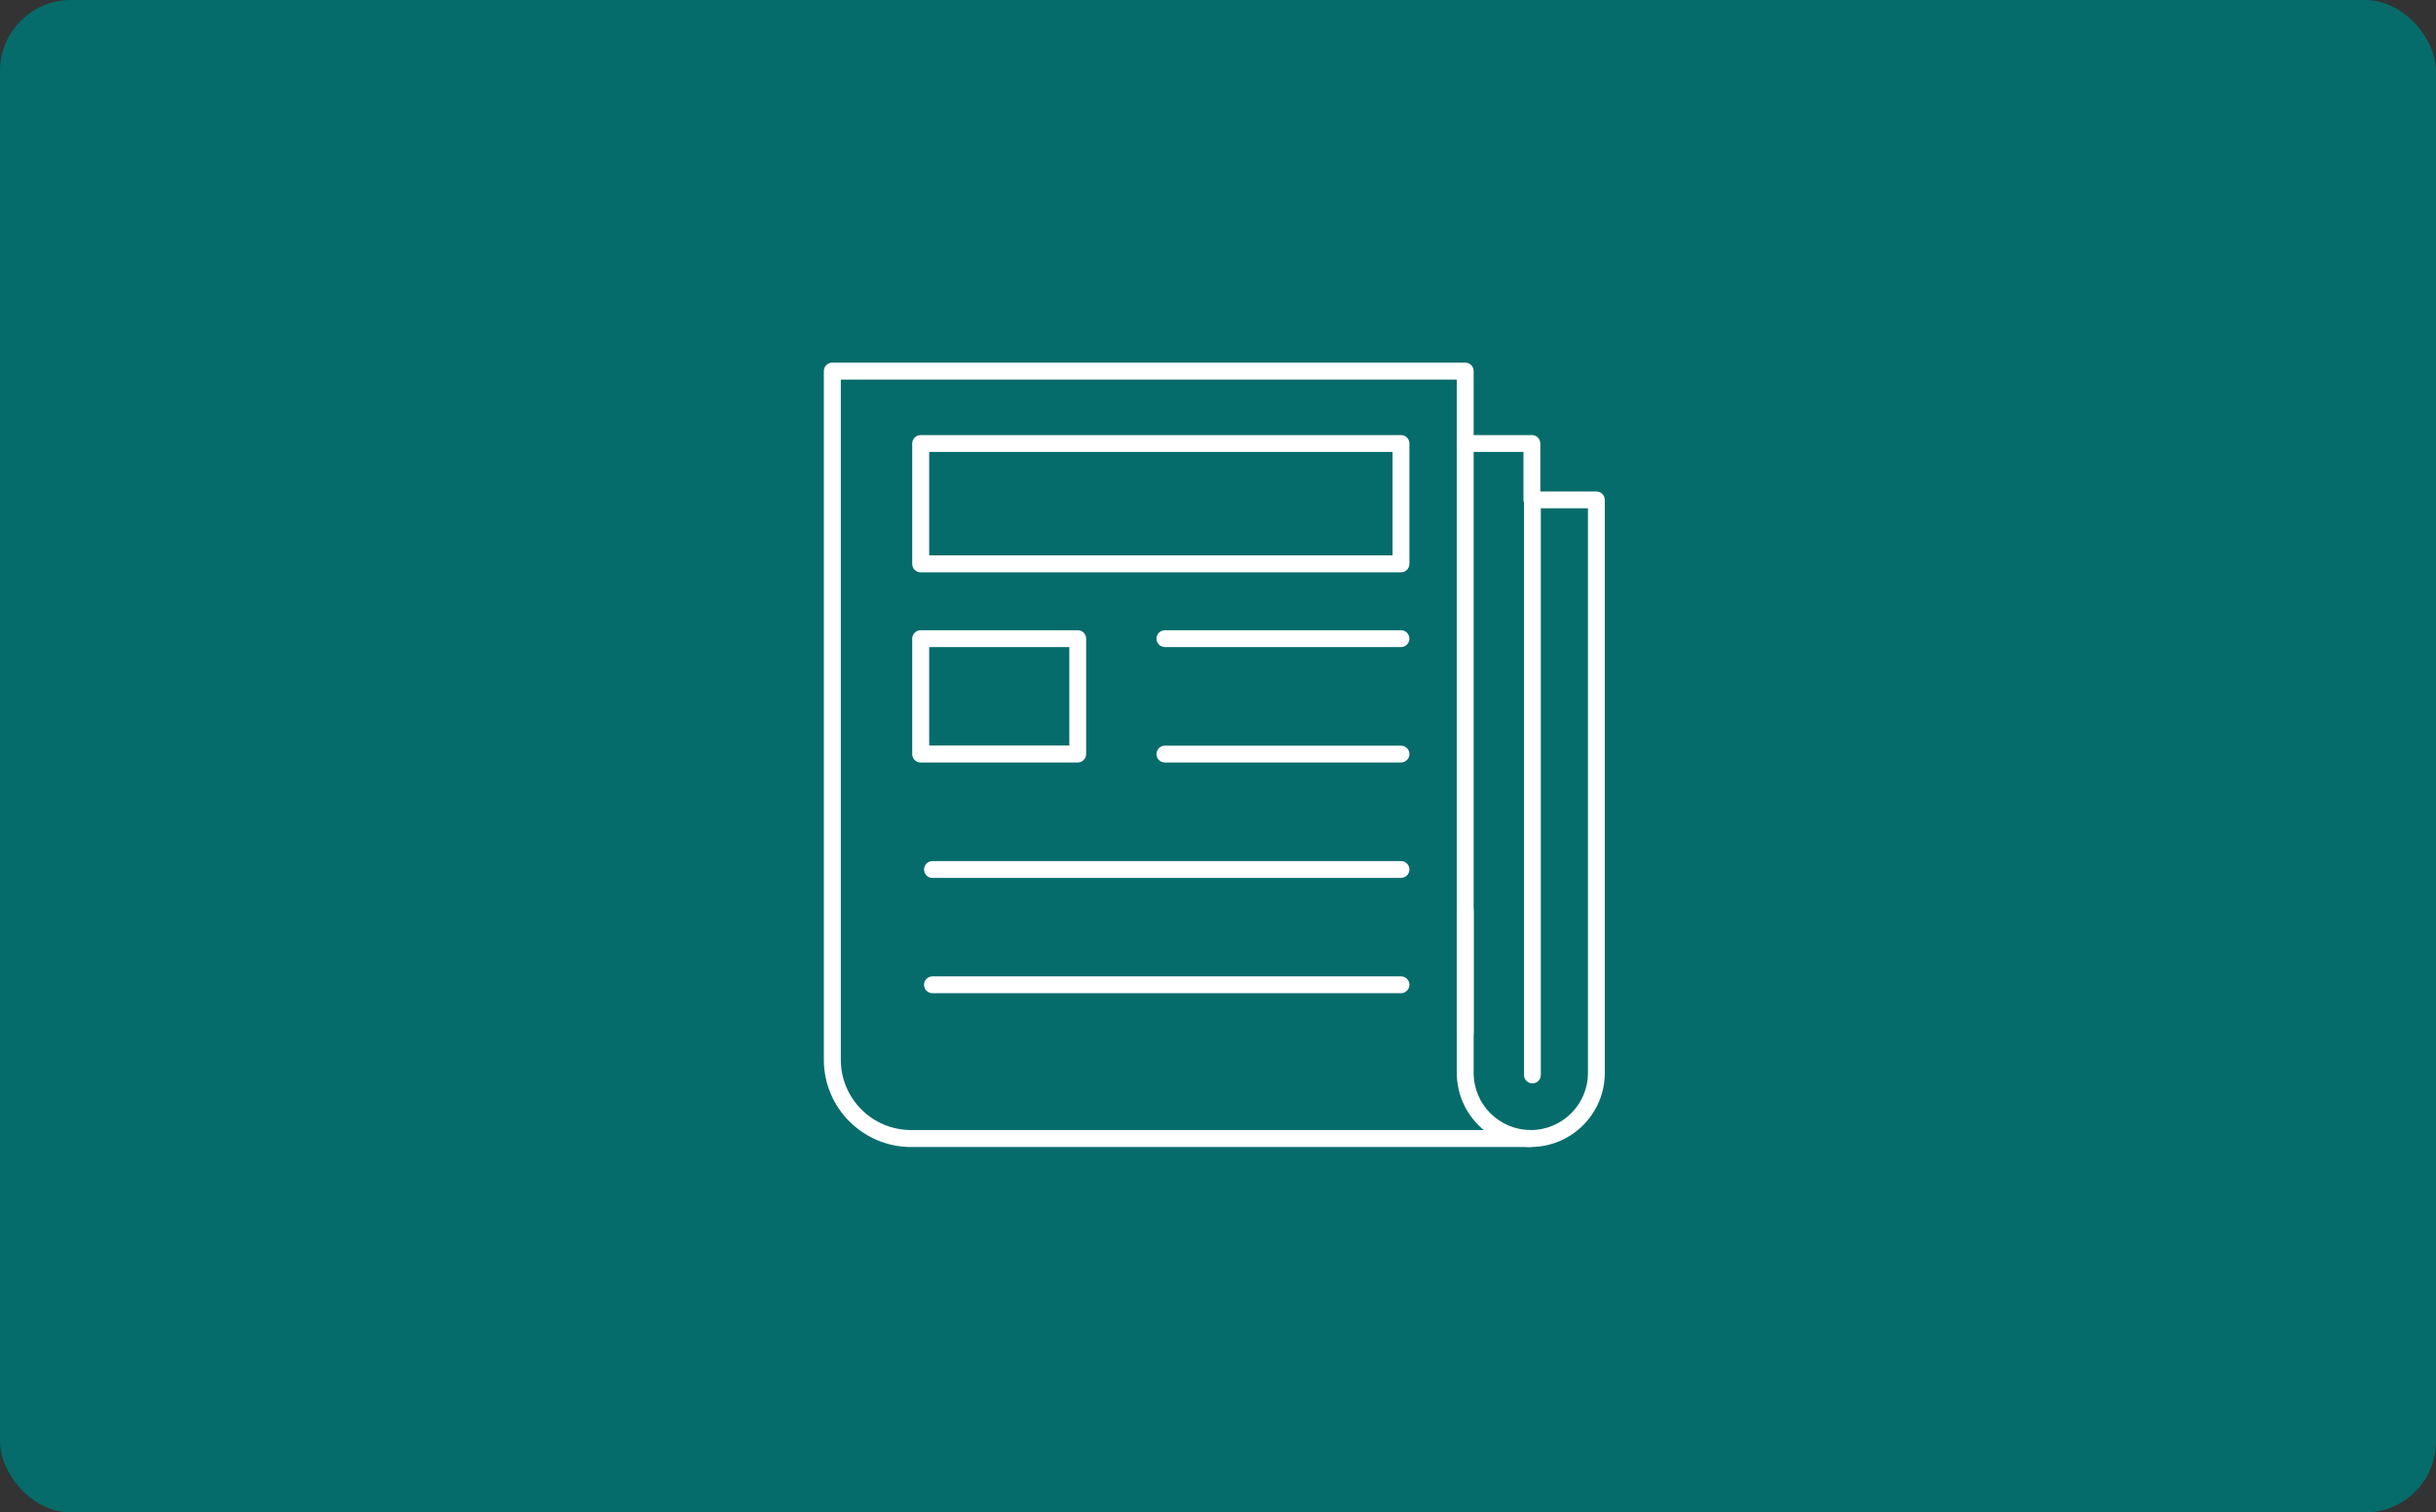<svg width="343" height="213" viewBox="0 0 343 213" fill="none" xmlns="http://www.w3.org/2000/svg">
<rect x="0" y="0" width="343" height="213" fill="#333333" stroke="none"/>
<rect width="343" height="213" rx="10" fill="#056C6B"/>
<g clip-path="url(#clip0_1219_2769)">
<path d="M215.562 161.532H128.292C121.506 161.532 116 156.03 116 149.25V52.255C116 51.606 116.535 51.071 117.185 51.071H206.309C206.978 51.071 207.495 51.606 207.495 52.255V145.487C207.495 146.136 206.959 146.671 206.309 146.671C205.659 146.671 205.124 146.136 205.124 145.487V53.459H118.39V149.25C118.39 154.713 122.825 159.144 128.292 159.144H215.562C216.231 159.144 216.747 159.679 216.747 160.328C216.747 160.978 216.212 161.512 215.562 161.512V161.532Z" fill="white"/>
<path d="M215.562 161.531C209.808 161.531 205.124 156.852 205.124 151.102V128.219C205.124 127.57 205.659 127.035 206.309 127.035C206.959 127.035 207.495 127.57 207.495 128.219V151.102C207.495 155.534 211.108 159.144 215.543 159.144C219.978 159.144 223.591 155.534 223.591 151.102V71.585H215.696C215.027 71.585 214.511 71.051 214.511 70.401V63.639H206.29C205.621 63.639 205.105 63.105 205.105 62.455C205.105 61.806 205.64 61.271 206.29 61.271H215.696C216.365 61.271 216.881 61.806 216.881 62.455V69.217H224.777C225.446 69.217 225.962 69.752 225.962 70.401V151.102C225.962 156.852 221.278 161.531 215.524 161.531H215.562Z" fill="white"/>
<path d="M215.773 152.573C215.104 152.573 214.587 152.038 214.587 151.389V70.401C214.587 69.752 215.123 69.217 215.773 69.217C216.423 69.217 216.958 69.752 216.958 70.401V151.389C216.958 152.038 216.423 152.573 215.773 152.573Z" fill="white"/>
<path d="M151.749 107.38H129.631C128.961 107.38 128.445 106.845 128.445 106.196V89.941C128.445 89.292 128.981 88.757 129.631 88.757H151.749C152.418 88.757 152.934 89.292 152.934 89.941V106.196C152.934 106.845 152.399 107.38 151.749 107.38ZM130.835 104.993H150.564V91.125H130.835V104.993Z" fill="white"/>
<path d="M197.267 91.125H164.023C163.354 91.125 162.837 90.591 162.837 89.941C162.837 89.292 163.373 88.757 164.023 88.757H197.267C197.936 88.757 198.453 89.292 198.453 89.941C198.453 90.591 197.917 91.125 197.267 91.125Z" fill="white"/>
<path d="M197.267 107.38H164.023C163.354 107.38 162.837 106.845 162.837 106.196C162.837 105.547 163.373 105.012 164.023 105.012H197.267C197.936 105.012 198.453 105.547 198.453 106.196C198.453 106.845 197.917 107.38 197.267 107.38Z" fill="white"/>
<path d="M197.267 123.636H131.294C130.625 123.636 130.108 123.101 130.108 122.451C130.108 121.802 130.644 121.267 131.294 121.267H197.267C197.936 121.267 198.452 121.802 198.452 122.451C198.452 123.101 197.917 123.636 197.267 123.636Z" fill="white"/>
<path d="M197.267 139.871H131.294C130.625 139.871 130.108 139.336 130.108 138.687C130.108 138.037 130.644 137.502 131.294 137.502H197.267C197.936 137.502 198.452 138.037 198.452 138.687C198.452 139.336 197.917 139.871 197.267 139.871Z" fill="white"/>
<path d="M197.267 80.601H129.631C128.961 80.601 128.445 80.066 128.445 79.417V62.455C128.445 61.806 128.981 61.271 129.631 61.271H197.267C197.936 61.271 198.452 61.806 198.452 62.455V79.417C198.452 80.066 197.917 80.601 197.267 80.601ZM130.835 78.213H196.082V63.639H130.835V78.213Z" fill="white"/>
</g>
<defs>
<clipPath id="clip0_1219_2769">
<rect width="110" height="110.46" fill="white" transform="translate(116 51.071)"/>
</clipPath>
</defs>
</svg>
